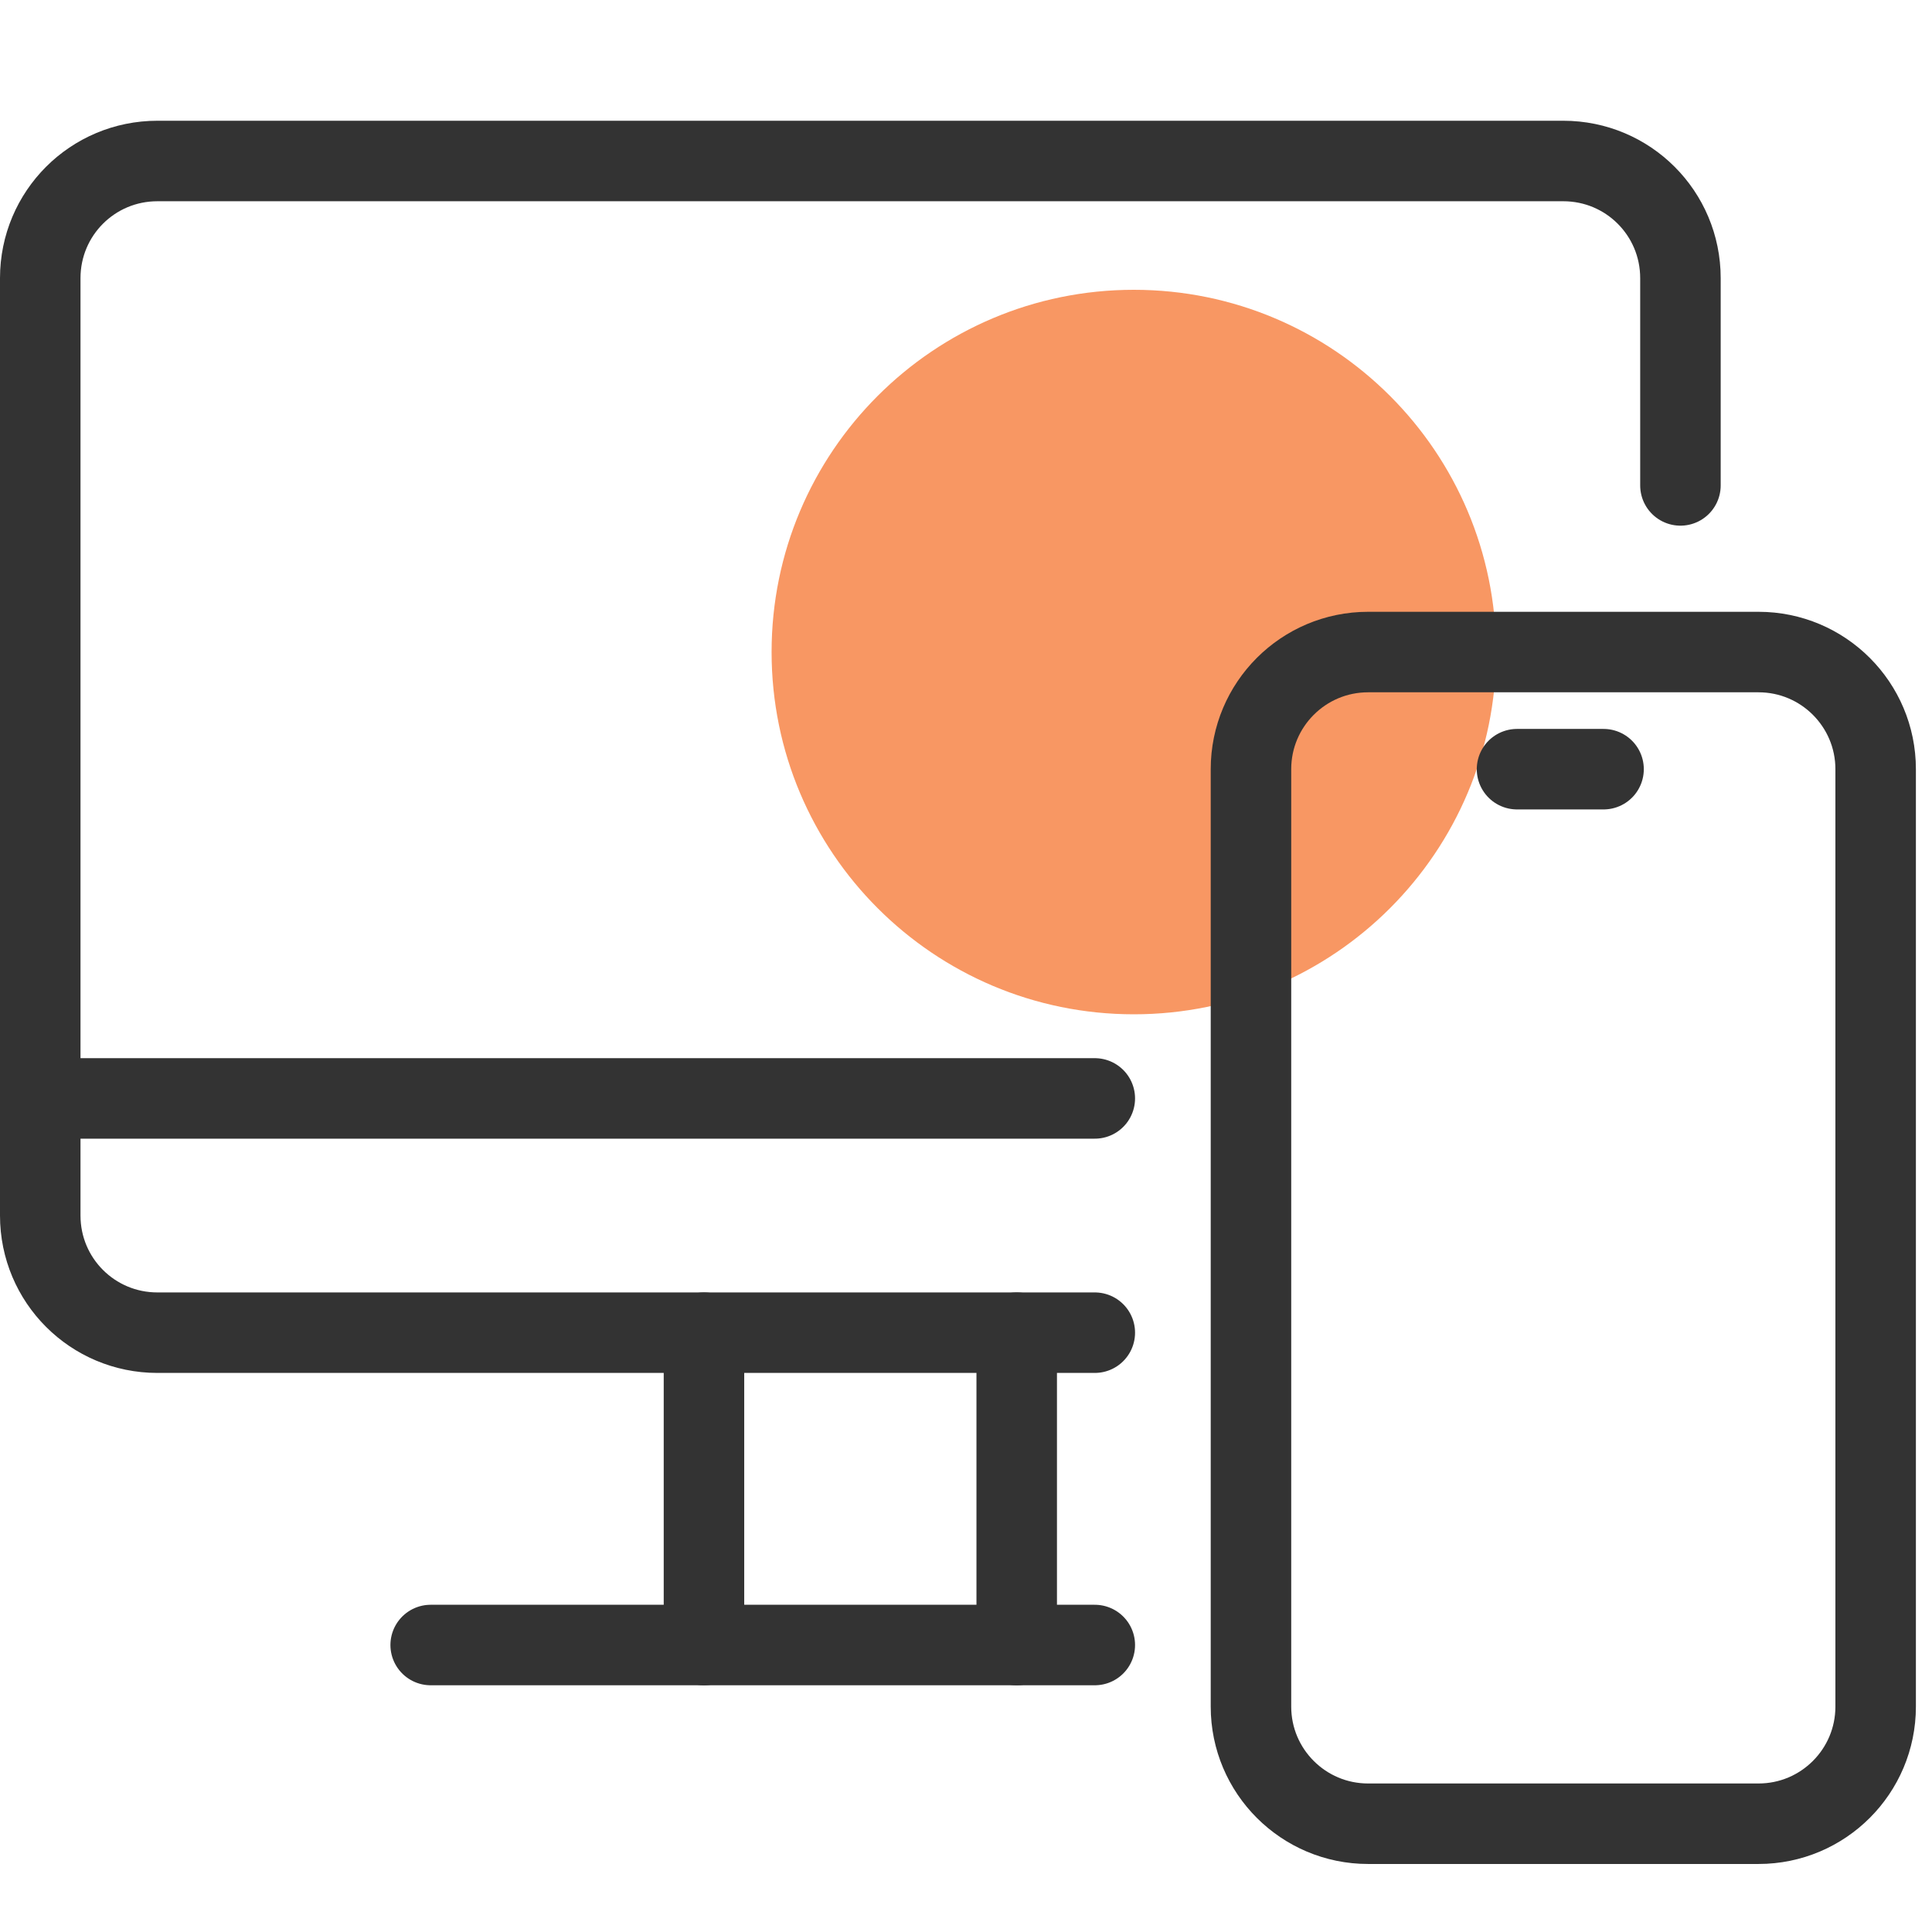 <svg width="48" height="48" viewBox="0 0 48 48" fill="none" xmlns="http://www.w3.org/2000/svg">
<path d="M28.17 25.2C33.141 25.2 37.17 21.171 37.17 16.2C37.17 11.229 33.141 7.2 28.17 7.2C23.199 7.2 19.17 11.229 19.17 16.2C19.17 21.171 23.199 25.2 28.17 25.2Z" fill="#F89763"/>
<path d="M43.69 16.2H33.99C32.383 16.2 31.08 17.503 31.08 19.11V42.4C31.08 44.007 32.383 45.31 33.99 45.31H43.69C45.297 45.31 46.6 44.007 46.6 42.4V19.11C46.6 17.503 45.297 16.2 43.69 16.2Z" stroke="#333333" stroke-width="2" stroke-linecap="round" stroke-linejoin="round"/>
<path d="M37.69 19.11H39.84" stroke="#333333" stroke-width="2" stroke-linecap="round" stroke-linejoin="round"/>
<path d="M27.2 33.11H3.91C2.3 33.11 1 31.81 1 30.2V6.91C1 5.3 2.3 4 3.91 4H38.84C40.45 4 41.75 5.3 41.75 6.91V12.06" stroke="#333333" stroke-width="2" stroke-linecap="round"/>
<path d="M17.49 33.11V40.87" stroke="#333333" stroke-width="2" stroke-linecap="round"/>
<path d="M25.26 33.11V40.87" stroke="#333333" stroke-width="2" stroke-linecap="round"/>
<path d="M10.7 40.87H27.2" stroke="#333333" stroke-width="2" stroke-linecap="round"/>
<path d="M1 27.29H27.2" stroke="#333333" stroke-width="2" stroke-linecap="round"/>
</svg>
